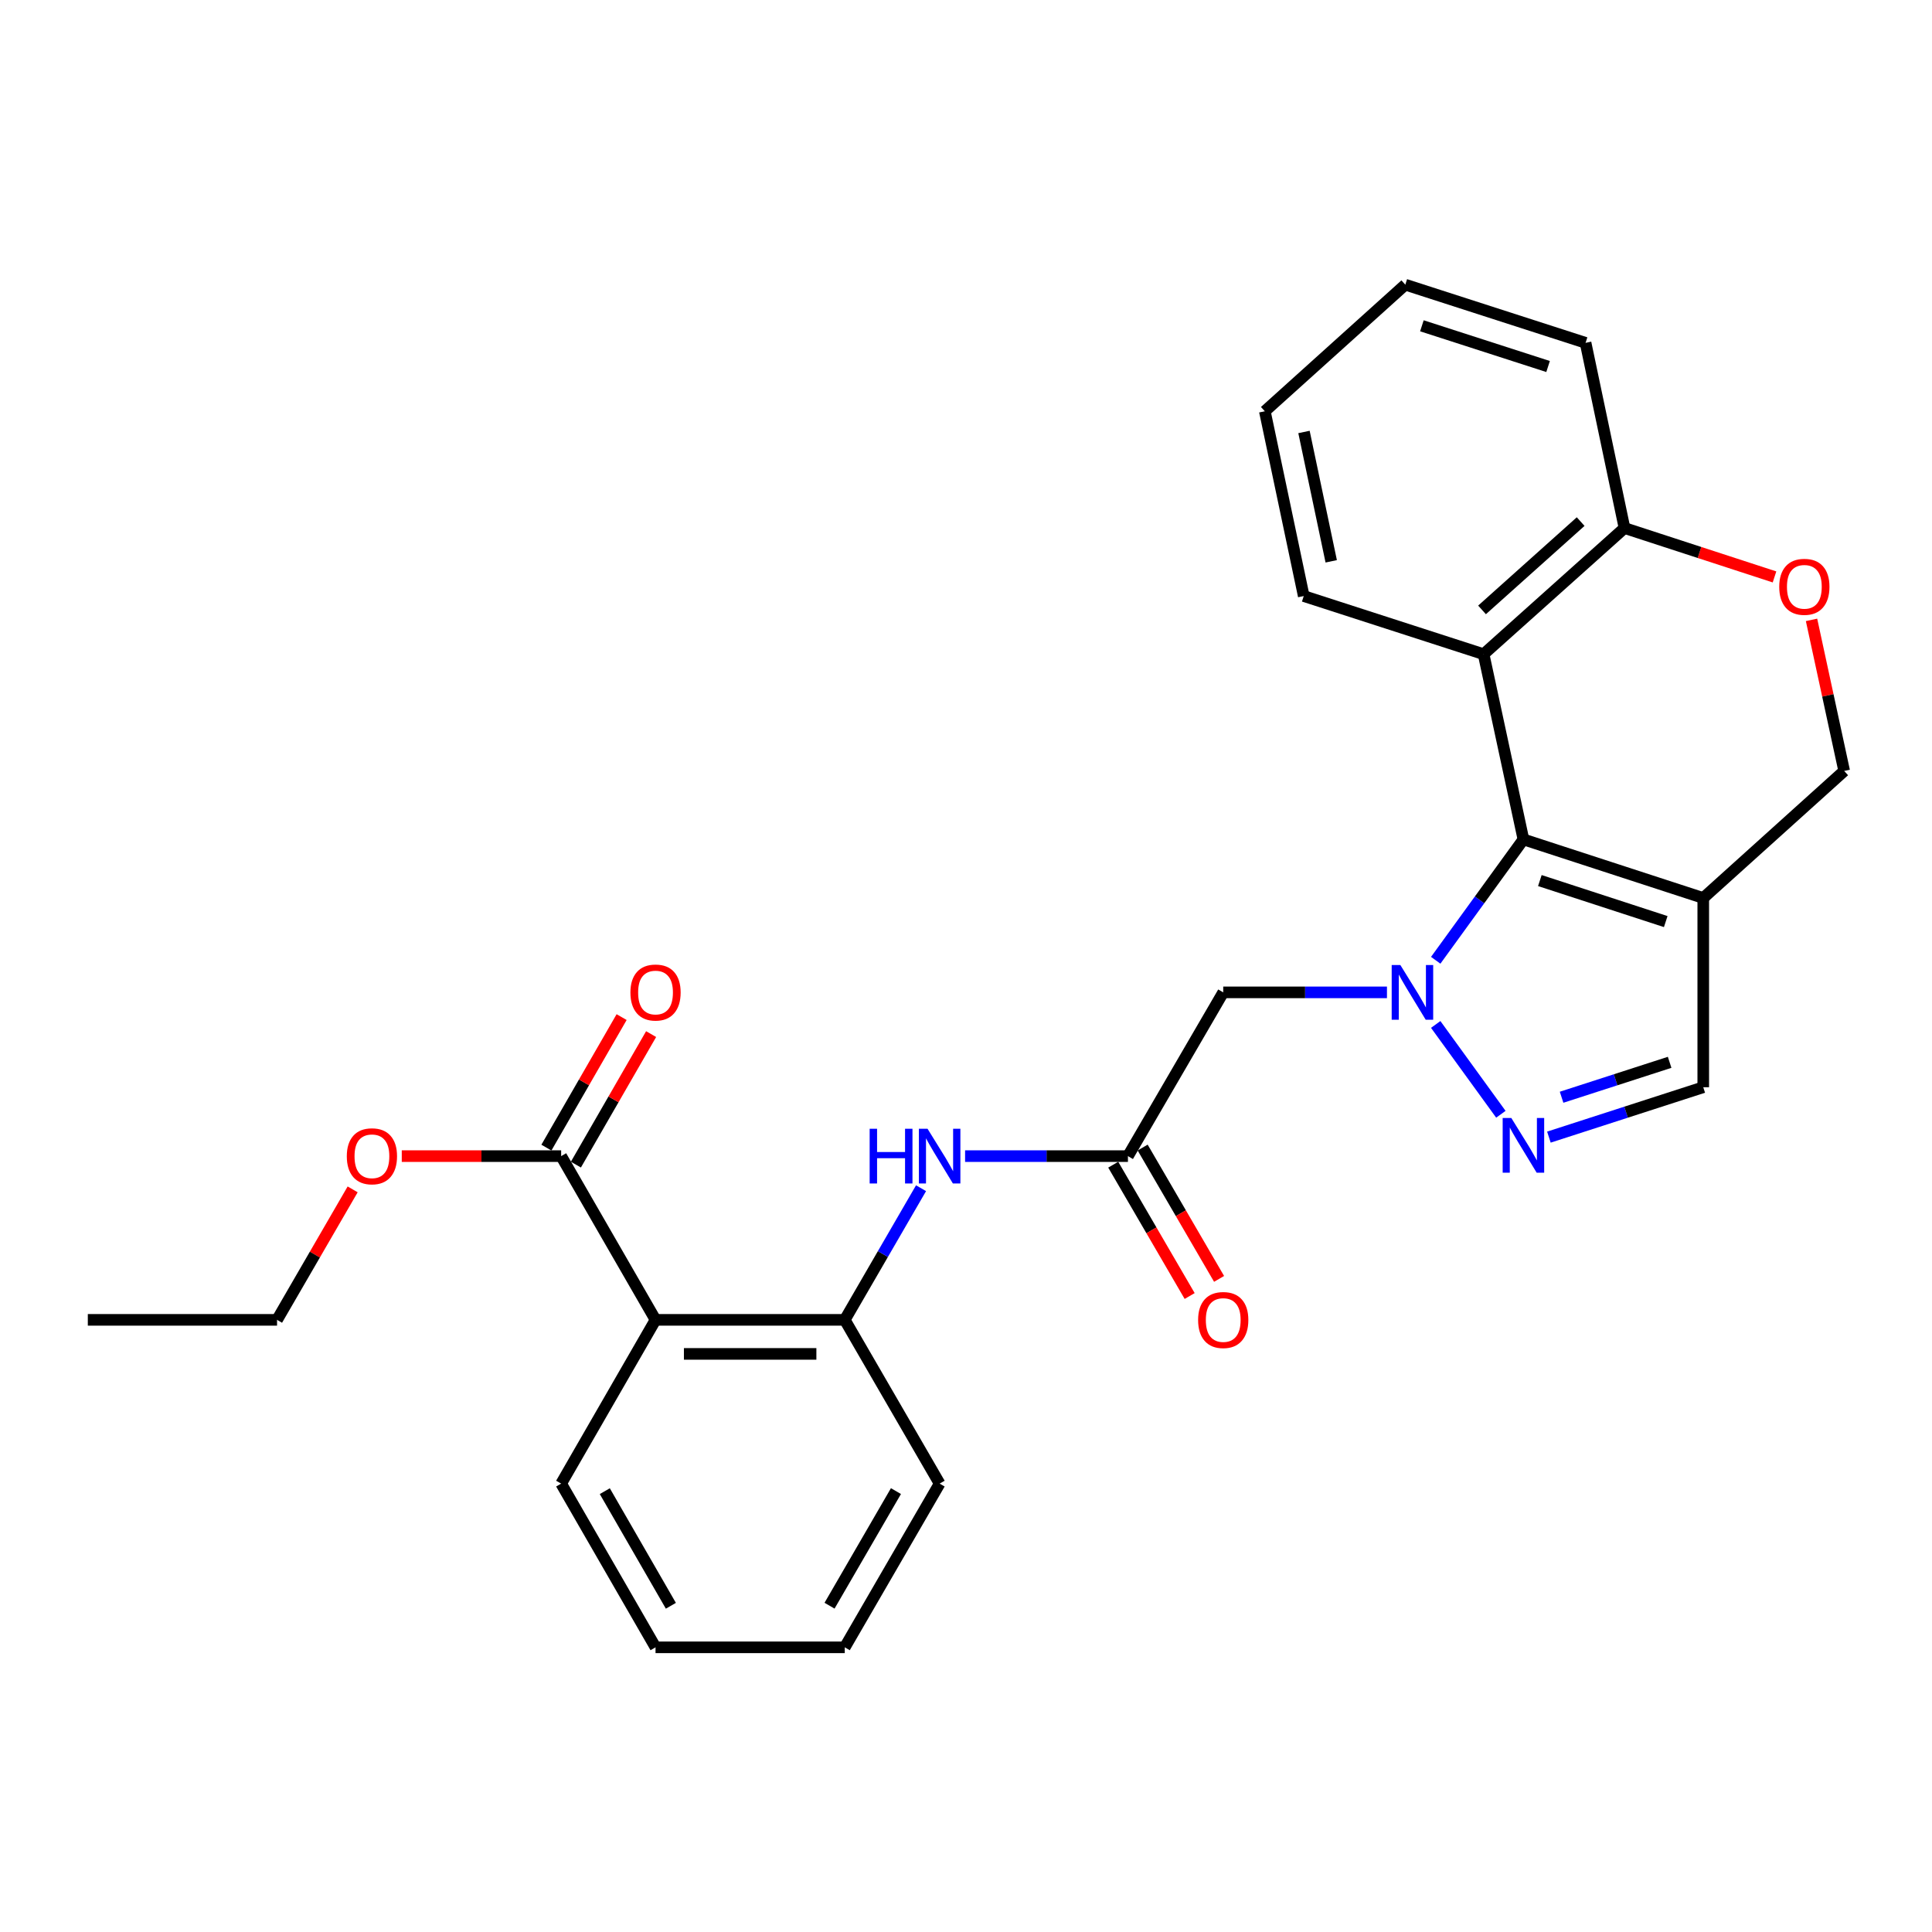 <?xml version='1.0' encoding='iso-8859-1'?>
<svg version='1.1' baseProfile='full'
              xmlns='http://www.w3.org/2000/svg'
                      xmlns:rdkit='http://www.rdkit.org/xml'
                      xmlns:xlink='http://www.w3.org/1999/xlink'
                  xml:space='preserve'
width='1000px' height='1000px' viewBox='0 0 1000 1000'>
<!-- END OF HEADER -->
<rect style='opacity:1.0;fill:#FFFFFF;stroke:none' width='1000' height='1000' x='0' y='0'> </rect>
<path class='bond-0' d='M 743.125,497.041 L 765.824,465.76' style='fill:none;fill-rule:evenodd;stroke:#0000FF;stroke-width:6px;stroke-linecap:butt;stroke-linejoin:miter;stroke-opacity:1' />
<path class='bond-0' d='M 765.824,465.76 L 788.522,434.478' style='fill:none;fill-rule:evenodd;stroke:#000000;stroke-width:6px;stroke-linecap:butt;stroke-linejoin:miter;stroke-opacity:1' />
<path class='bond-1' d='M 743.122,530.253 L 776.848,576.743' style='fill:none;fill-rule:evenodd;stroke:#0000FF;stroke-width:6px;stroke-linecap:butt;stroke-linejoin:miter;stroke-opacity:1' />
<path class='bond-3' d='M 717.888,513.647 L 675.514,513.647' style='fill:none;fill-rule:evenodd;stroke:#0000FF;stroke-width:6px;stroke-linecap:butt;stroke-linejoin:miter;stroke-opacity:1' />
<path class='bond-3' d='M 675.514,513.647 L 633.14,513.647' style='fill:none;fill-rule:evenodd;stroke:#000000;stroke-width:6px;stroke-linecap:butt;stroke-linejoin:miter;stroke-opacity:1' />
<path class='bond-2' d='M 788.522,434.478 L 881.602,464.806' style='fill:none;fill-rule:evenodd;stroke:#000000;stroke-width:6px;stroke-linecap:butt;stroke-linejoin:miter;stroke-opacity:1' />
<path class='bond-2' d='M 797.025,455.781 L 862.181,477.011' style='fill:none;fill-rule:evenodd;stroke:#000000;stroke-width:6px;stroke-linecap:butt;stroke-linejoin:miter;stroke-opacity:1' />
<path class='bond-4' d='M 788.522,434.478 L 767.915,338.607' style='fill:none;fill-rule:evenodd;stroke:#000000;stroke-width:6px;stroke-linecap:butt;stroke-linejoin:miter;stroke-opacity:1' />
<path class='bond-7' d='M 801.708,588.574 L 841.655,575.663' style='fill:none;fill-rule:evenodd;stroke:#0000FF;stroke-width:6px;stroke-linecap:butt;stroke-linejoin:miter;stroke-opacity:1' />
<path class='bond-7' d='M 841.655,575.663 L 881.602,562.752' style='fill:none;fill-rule:evenodd;stroke:#000000;stroke-width:6px;stroke-linecap:butt;stroke-linejoin:miter;stroke-opacity:1' />
<path class='bond-7' d='M 808.272,567.933 L 836.236,558.896' style='fill:none;fill-rule:evenodd;stroke:#0000FF;stroke-width:6px;stroke-linecap:butt;stroke-linejoin:miter;stroke-opacity:1' />
<path class='bond-7' d='M 836.236,558.896 L 864.199,549.858' style='fill:none;fill-rule:evenodd;stroke:#000000;stroke-width:6px;stroke-linecap:butt;stroke-linejoin:miter;stroke-opacity:1' />
<path class='bond-13' d='M 881.602,464.806 L 954.545,399.039' style='fill:none;fill-rule:evenodd;stroke:#000000;stroke-width:6px;stroke-linecap:butt;stroke-linejoin:miter;stroke-opacity:1' />
<path class='bond-27' d='M 881.602,464.806 L 881.602,562.752' style='fill:none;fill-rule:evenodd;stroke:#000000;stroke-width:6px;stroke-linecap:butt;stroke-linejoin:miter;stroke-opacity:1' />
<path class='bond-6' d='M 633.14,513.647 L 583.819,598.406' style='fill:none;fill-rule:evenodd;stroke:#000000;stroke-width:6px;stroke-linecap:butt;stroke-linejoin:miter;stroke-opacity:1' />
<path class='bond-12' d='M 767.915,338.607 L 840.838,273.31' style='fill:none;fill-rule:evenodd;stroke:#000000;stroke-width:6px;stroke-linecap:butt;stroke-linejoin:miter;stroke-opacity:1' />
<path class='bond-12' d='M 767.098,315.685 L 818.145,269.977' style='fill:none;fill-rule:evenodd;stroke:#000000;stroke-width:6px;stroke-linecap:butt;stroke-linejoin:miter;stroke-opacity:1' />
<path class='bond-18' d='M 767.915,338.607 L 674.815,308.514' style='fill:none;fill-rule:evenodd;stroke:#000000;stroke-width:6px;stroke-linecap:butt;stroke-linejoin:miter;stroke-opacity:1' />
<path class='bond-5' d='M 339.302,683.155 L 437.248,683.155' style='fill:none;fill-rule:evenodd;stroke:#000000;stroke-width:6px;stroke-linecap:butt;stroke-linejoin:miter;stroke-opacity:1' />
<path class='bond-5' d='M 353.994,700.777 L 422.556,700.777' style='fill:none;fill-rule:evenodd;stroke:#000000;stroke-width:6px;stroke-linecap:butt;stroke-linejoin:miter;stroke-opacity:1' />
<path class='bond-9' d='M 339.302,683.155 L 290.452,598.406' style='fill:none;fill-rule:evenodd;stroke:#000000;stroke-width:6px;stroke-linecap:butt;stroke-linejoin:miter;stroke-opacity:1' />
<path class='bond-17' d='M 339.302,683.155 L 290.452,767.915' style='fill:none;fill-rule:evenodd;stroke:#000000;stroke-width:6px;stroke-linecap:butt;stroke-linejoin:miter;stroke-opacity:1' />
<path class='bond-10' d='M 583.819,598.406 L 541.675,598.406' style='fill:none;fill-rule:evenodd;stroke:#000000;stroke-width:6px;stroke-linecap:butt;stroke-linejoin:miter;stroke-opacity:1' />
<path class='bond-10' d='M 541.675,598.406 L 499.53,598.406' style='fill:none;fill-rule:evenodd;stroke:#0000FF;stroke-width:6px;stroke-linecap:butt;stroke-linejoin:miter;stroke-opacity:1' />
<path class='bond-15' d='M 576.204,602.838 L 595.984,636.827' style='fill:none;fill-rule:evenodd;stroke:#000000;stroke-width:6px;stroke-linecap:butt;stroke-linejoin:miter;stroke-opacity:1' />
<path class='bond-15' d='M 595.984,636.827 L 615.765,670.816' style='fill:none;fill-rule:evenodd;stroke:#FF0000;stroke-width:6px;stroke-linecap:butt;stroke-linejoin:miter;stroke-opacity:1' />
<path class='bond-15' d='M 591.434,593.974 L 611.215,627.963' style='fill:none;fill-rule:evenodd;stroke:#000000;stroke-width:6px;stroke-linecap:butt;stroke-linejoin:miter;stroke-opacity:1' />
<path class='bond-15' d='M 611.215,627.963 L 630.995,661.952' style='fill:none;fill-rule:evenodd;stroke:#FF0000;stroke-width:6px;stroke-linecap:butt;stroke-linejoin:miter;stroke-opacity:1' />
<path class='bond-8' d='M 437.248,683.155 L 456.989,649.085' style='fill:none;fill-rule:evenodd;stroke:#000000;stroke-width:6px;stroke-linecap:butt;stroke-linejoin:miter;stroke-opacity:1' />
<path class='bond-8' d='M 456.989,649.085 L 476.73,615.015' style='fill:none;fill-rule:evenodd;stroke:#0000FF;stroke-width:6px;stroke-linecap:butt;stroke-linejoin:miter;stroke-opacity:1' />
<path class='bond-19' d='M 437.248,683.155 L 486.353,767.915' style='fill:none;fill-rule:evenodd;stroke:#000000;stroke-width:6px;stroke-linecap:butt;stroke-linejoin:miter;stroke-opacity:1' />
<path class='bond-14' d='M 298.085,602.806 L 317.552,569.029' style='fill:none;fill-rule:evenodd;stroke:#000000;stroke-width:6px;stroke-linecap:butt;stroke-linejoin:miter;stroke-opacity:1' />
<path class='bond-14' d='M 317.552,569.029 L 337.019,535.252' style='fill:none;fill-rule:evenodd;stroke:#FF0000;stroke-width:6px;stroke-linecap:butt;stroke-linejoin:miter;stroke-opacity:1' />
<path class='bond-14' d='M 282.818,594.006 L 302.285,560.23' style='fill:none;fill-rule:evenodd;stroke:#000000;stroke-width:6px;stroke-linecap:butt;stroke-linejoin:miter;stroke-opacity:1' />
<path class='bond-14' d='M 302.285,560.23 L 321.752,526.453' style='fill:none;fill-rule:evenodd;stroke:#FF0000;stroke-width:6px;stroke-linecap:butt;stroke-linejoin:miter;stroke-opacity:1' />
<path class='bond-16' d='M 290.452,598.406 L 249.203,598.406' style='fill:none;fill-rule:evenodd;stroke:#000000;stroke-width:6px;stroke-linecap:butt;stroke-linejoin:miter;stroke-opacity:1' />
<path class='bond-16' d='M 249.203,598.406 L 207.954,598.406' style='fill:none;fill-rule:evenodd;stroke:#FF0000;stroke-width:6px;stroke-linecap:butt;stroke-linejoin:miter;stroke-opacity:1' />
<path class='bond-11' d='M 918.481,298.614 L 879.659,285.962' style='fill:none;fill-rule:evenodd;stroke:#FF0000;stroke-width:6px;stroke-linecap:butt;stroke-linejoin:miter;stroke-opacity:1' />
<path class='bond-11' d='M 879.659,285.962 L 840.838,273.31' style='fill:none;fill-rule:evenodd;stroke:#000000;stroke-width:6px;stroke-linecap:butt;stroke-linejoin:miter;stroke-opacity:1' />
<path class='bond-28' d='M 937.646,320.848 L 946.096,359.943' style='fill:none;fill-rule:evenodd;stroke:#FF0000;stroke-width:6px;stroke-linecap:butt;stroke-linejoin:miter;stroke-opacity:1' />
<path class='bond-28' d='M 946.096,359.943 L 954.545,399.039' style='fill:none;fill-rule:evenodd;stroke:#000000;stroke-width:6px;stroke-linecap:butt;stroke-linejoin:miter;stroke-opacity:1' />
<path class='bond-20' d='M 840.838,273.31 L 820.691,177.449' style='fill:none;fill-rule:evenodd;stroke:#000000;stroke-width:6px;stroke-linecap:butt;stroke-linejoin:miter;stroke-opacity:1' />
<path class='bond-21' d='M 182.535,615.615 L 162.968,649.385' style='fill:none;fill-rule:evenodd;stroke:#FF0000;stroke-width:6px;stroke-linecap:butt;stroke-linejoin:miter;stroke-opacity:1' />
<path class='bond-21' d='M 162.968,649.385 L 143.4,683.155' style='fill:none;fill-rule:evenodd;stroke:#000000;stroke-width:6px;stroke-linecap:butt;stroke-linejoin:miter;stroke-opacity:1' />
<path class='bond-30' d='M 290.452,767.915 L 339.302,852.654' style='fill:none;fill-rule:evenodd;stroke:#000000;stroke-width:6px;stroke-linecap:butt;stroke-linejoin:miter;stroke-opacity:1' />
<path class='bond-30' d='M 313.045,771.825 L 347.241,831.143' style='fill:none;fill-rule:evenodd;stroke:#000000;stroke-width:6px;stroke-linecap:butt;stroke-linejoin:miter;stroke-opacity:1' />
<path class='bond-23' d='M 674.815,308.514 L 654.677,212.868' style='fill:none;fill-rule:evenodd;stroke:#000000;stroke-width:6px;stroke-linecap:butt;stroke-linejoin:miter;stroke-opacity:1' />
<path class='bond-23' d='M 689.037,290.536 L 674.941,223.584' style='fill:none;fill-rule:evenodd;stroke:#000000;stroke-width:6px;stroke-linecap:butt;stroke-linejoin:miter;stroke-opacity:1' />
<path class='bond-24' d='M 486.353,767.915 L 437.248,852.654' style='fill:none;fill-rule:evenodd;stroke:#000000;stroke-width:6px;stroke-linecap:butt;stroke-linejoin:miter;stroke-opacity:1' />
<path class='bond-24' d='M 463.741,771.791 L 429.367,831.108' style='fill:none;fill-rule:evenodd;stroke:#000000;stroke-width:6px;stroke-linecap:butt;stroke-linejoin:miter;stroke-opacity:1' />
<path class='bond-29' d='M 820.691,177.449 L 727.385,147.346' style='fill:none;fill-rule:evenodd;stroke:#000000;stroke-width:6px;stroke-linecap:butt;stroke-linejoin:miter;stroke-opacity:1' />
<path class='bond-29' d='M 801.284,189.704 L 735.971,168.631' style='fill:none;fill-rule:evenodd;stroke:#000000;stroke-width:6px;stroke-linecap:butt;stroke-linejoin:miter;stroke-opacity:1' />
<path class='bond-25' d='M 143.4,683.155 L 45.455,683.155' style='fill:none;fill-rule:evenodd;stroke:#000000;stroke-width:6px;stroke-linecap:butt;stroke-linejoin:miter;stroke-opacity:1' />
<path class='bond-22' d='M 339.302,852.654 L 437.248,852.654' style='fill:none;fill-rule:evenodd;stroke:#000000;stroke-width:6px;stroke-linecap:butt;stroke-linejoin:miter;stroke-opacity:1' />
<path class='bond-26' d='M 654.677,212.868 L 727.385,147.346' style='fill:none;fill-rule:evenodd;stroke:#000000;stroke-width:6px;stroke-linecap:butt;stroke-linejoin:miter;stroke-opacity:1' />
<path  class='atom-0' d='M 724.816 499.487
L 734.096 514.487
Q 735.016 515.967, 736.496 518.647
Q 737.976 521.327, 738.056 521.487
L 738.056 499.487
L 741.816 499.487
L 741.816 527.807
L 737.936 527.807
L 727.976 511.407
Q 726.816 509.487, 725.576 507.287
Q 724.376 505.087, 724.016 504.407
L 724.016 527.807
L 720.336 527.807
L 720.336 499.487
L 724.816 499.487
' fill='#0000FF'/>
<path  class='atom-2' d='M 782.262 578.676
L 791.542 593.676
Q 792.462 595.156, 793.942 597.836
Q 795.422 600.516, 795.502 600.676
L 795.502 578.676
L 799.262 578.676
L 799.262 606.996
L 795.382 606.996
L 785.422 590.596
Q 784.262 588.676, 783.022 586.476
Q 781.822 584.276, 781.462 583.596
L 781.462 606.996
L 777.782 606.996
L 777.782 578.676
L 782.262 578.676
' fill='#0000FF'/>
<path  class='atom-11' d='M 450.133 584.246
L 453.973 584.246
L 453.973 596.286
L 468.453 596.286
L 468.453 584.246
L 472.293 584.246
L 472.293 612.566
L 468.453 612.566
L 468.453 599.486
L 453.973 599.486
L 453.973 612.566
L 450.133 612.566
L 450.133 584.246
' fill='#0000FF'/>
<path  class='atom-11' d='M 480.093 584.246
L 489.373 599.246
Q 490.293 600.726, 491.773 603.406
Q 493.253 606.086, 493.333 606.246
L 493.333 584.246
L 497.093 584.246
L 497.093 612.566
L 493.213 612.566
L 483.253 596.166
Q 482.093 594.246, 480.853 592.046
Q 479.653 589.846, 479.293 589.166
L 479.293 612.566
L 475.613 612.566
L 475.613 584.246
L 480.093 584.246
' fill='#0000FF'/>
<path  class='atom-12' d='M 920.928 303.728
Q 920.928 296.928, 924.288 293.128
Q 927.648 289.328, 933.928 289.328
Q 940.208 289.328, 943.568 293.128
Q 946.928 296.928, 946.928 303.728
Q 946.928 310.608, 943.528 314.528
Q 940.128 318.408, 933.928 318.408
Q 927.688 318.408, 924.288 314.528
Q 920.928 310.648, 920.928 303.728
M 933.928 315.208
Q 938.248 315.208, 940.568 312.328
Q 942.928 309.408, 942.928 303.728
Q 942.928 298.168, 940.568 295.368
Q 938.248 292.528, 933.928 292.528
Q 929.608 292.528, 927.248 295.328
Q 924.928 298.128, 924.928 303.728
Q 924.928 309.448, 927.248 312.328
Q 929.608 315.208, 933.928 315.208
' fill='#FF0000'/>
<path  class='atom-15' d='M 326.302 513.727
Q 326.302 506.927, 329.662 503.127
Q 333.022 499.327, 339.302 499.327
Q 345.582 499.327, 348.942 503.127
Q 352.302 506.927, 352.302 513.727
Q 352.302 520.607, 348.902 524.527
Q 345.502 528.407, 339.302 528.407
Q 333.062 528.407, 329.662 524.527
Q 326.302 520.647, 326.302 513.727
M 339.302 525.207
Q 343.622 525.207, 345.942 522.327
Q 348.302 519.407, 348.302 513.727
Q 348.302 508.167, 345.942 505.367
Q 343.622 502.527, 339.302 502.527
Q 334.982 502.527, 332.622 505.327
Q 330.302 508.127, 330.302 513.727
Q 330.302 519.447, 332.622 522.327
Q 334.982 525.207, 339.302 525.207
' fill='#FF0000'/>
<path  class='atom-16' d='M 620.14 683.235
Q 620.14 676.435, 623.5 672.635
Q 626.86 668.835, 633.14 668.835
Q 639.42 668.835, 642.78 672.635
Q 646.14 676.435, 646.14 683.235
Q 646.14 690.115, 642.74 694.035
Q 639.34 697.915, 633.14 697.915
Q 626.9 697.915, 623.5 694.035
Q 620.14 690.155, 620.14 683.235
M 633.14 694.715
Q 637.46 694.715, 639.78 691.835
Q 642.14 688.915, 642.14 683.235
Q 642.14 677.675, 639.78 674.875
Q 637.46 672.035, 633.14 672.035
Q 628.82 672.035, 626.46 674.835
Q 624.14 677.635, 624.14 683.235
Q 624.14 688.955, 626.46 691.835
Q 628.82 694.715, 633.14 694.715
' fill='#FF0000'/>
<path  class='atom-17' d='M 179.506 598.486
Q 179.506 591.686, 182.866 587.886
Q 186.226 584.086, 192.506 584.086
Q 198.786 584.086, 202.146 587.886
Q 205.506 591.686, 205.506 598.486
Q 205.506 605.366, 202.106 609.286
Q 198.706 613.166, 192.506 613.166
Q 186.266 613.166, 182.866 609.286
Q 179.506 605.406, 179.506 598.486
M 192.506 609.966
Q 196.826 609.966, 199.146 607.086
Q 201.506 604.166, 201.506 598.486
Q 201.506 592.926, 199.146 590.126
Q 196.826 587.286, 192.506 587.286
Q 188.186 587.286, 185.826 590.086
Q 183.506 592.886, 183.506 598.486
Q 183.506 604.206, 185.826 607.086
Q 188.186 609.966, 192.506 609.966
' fill='#FF0000'/>
</svg>
